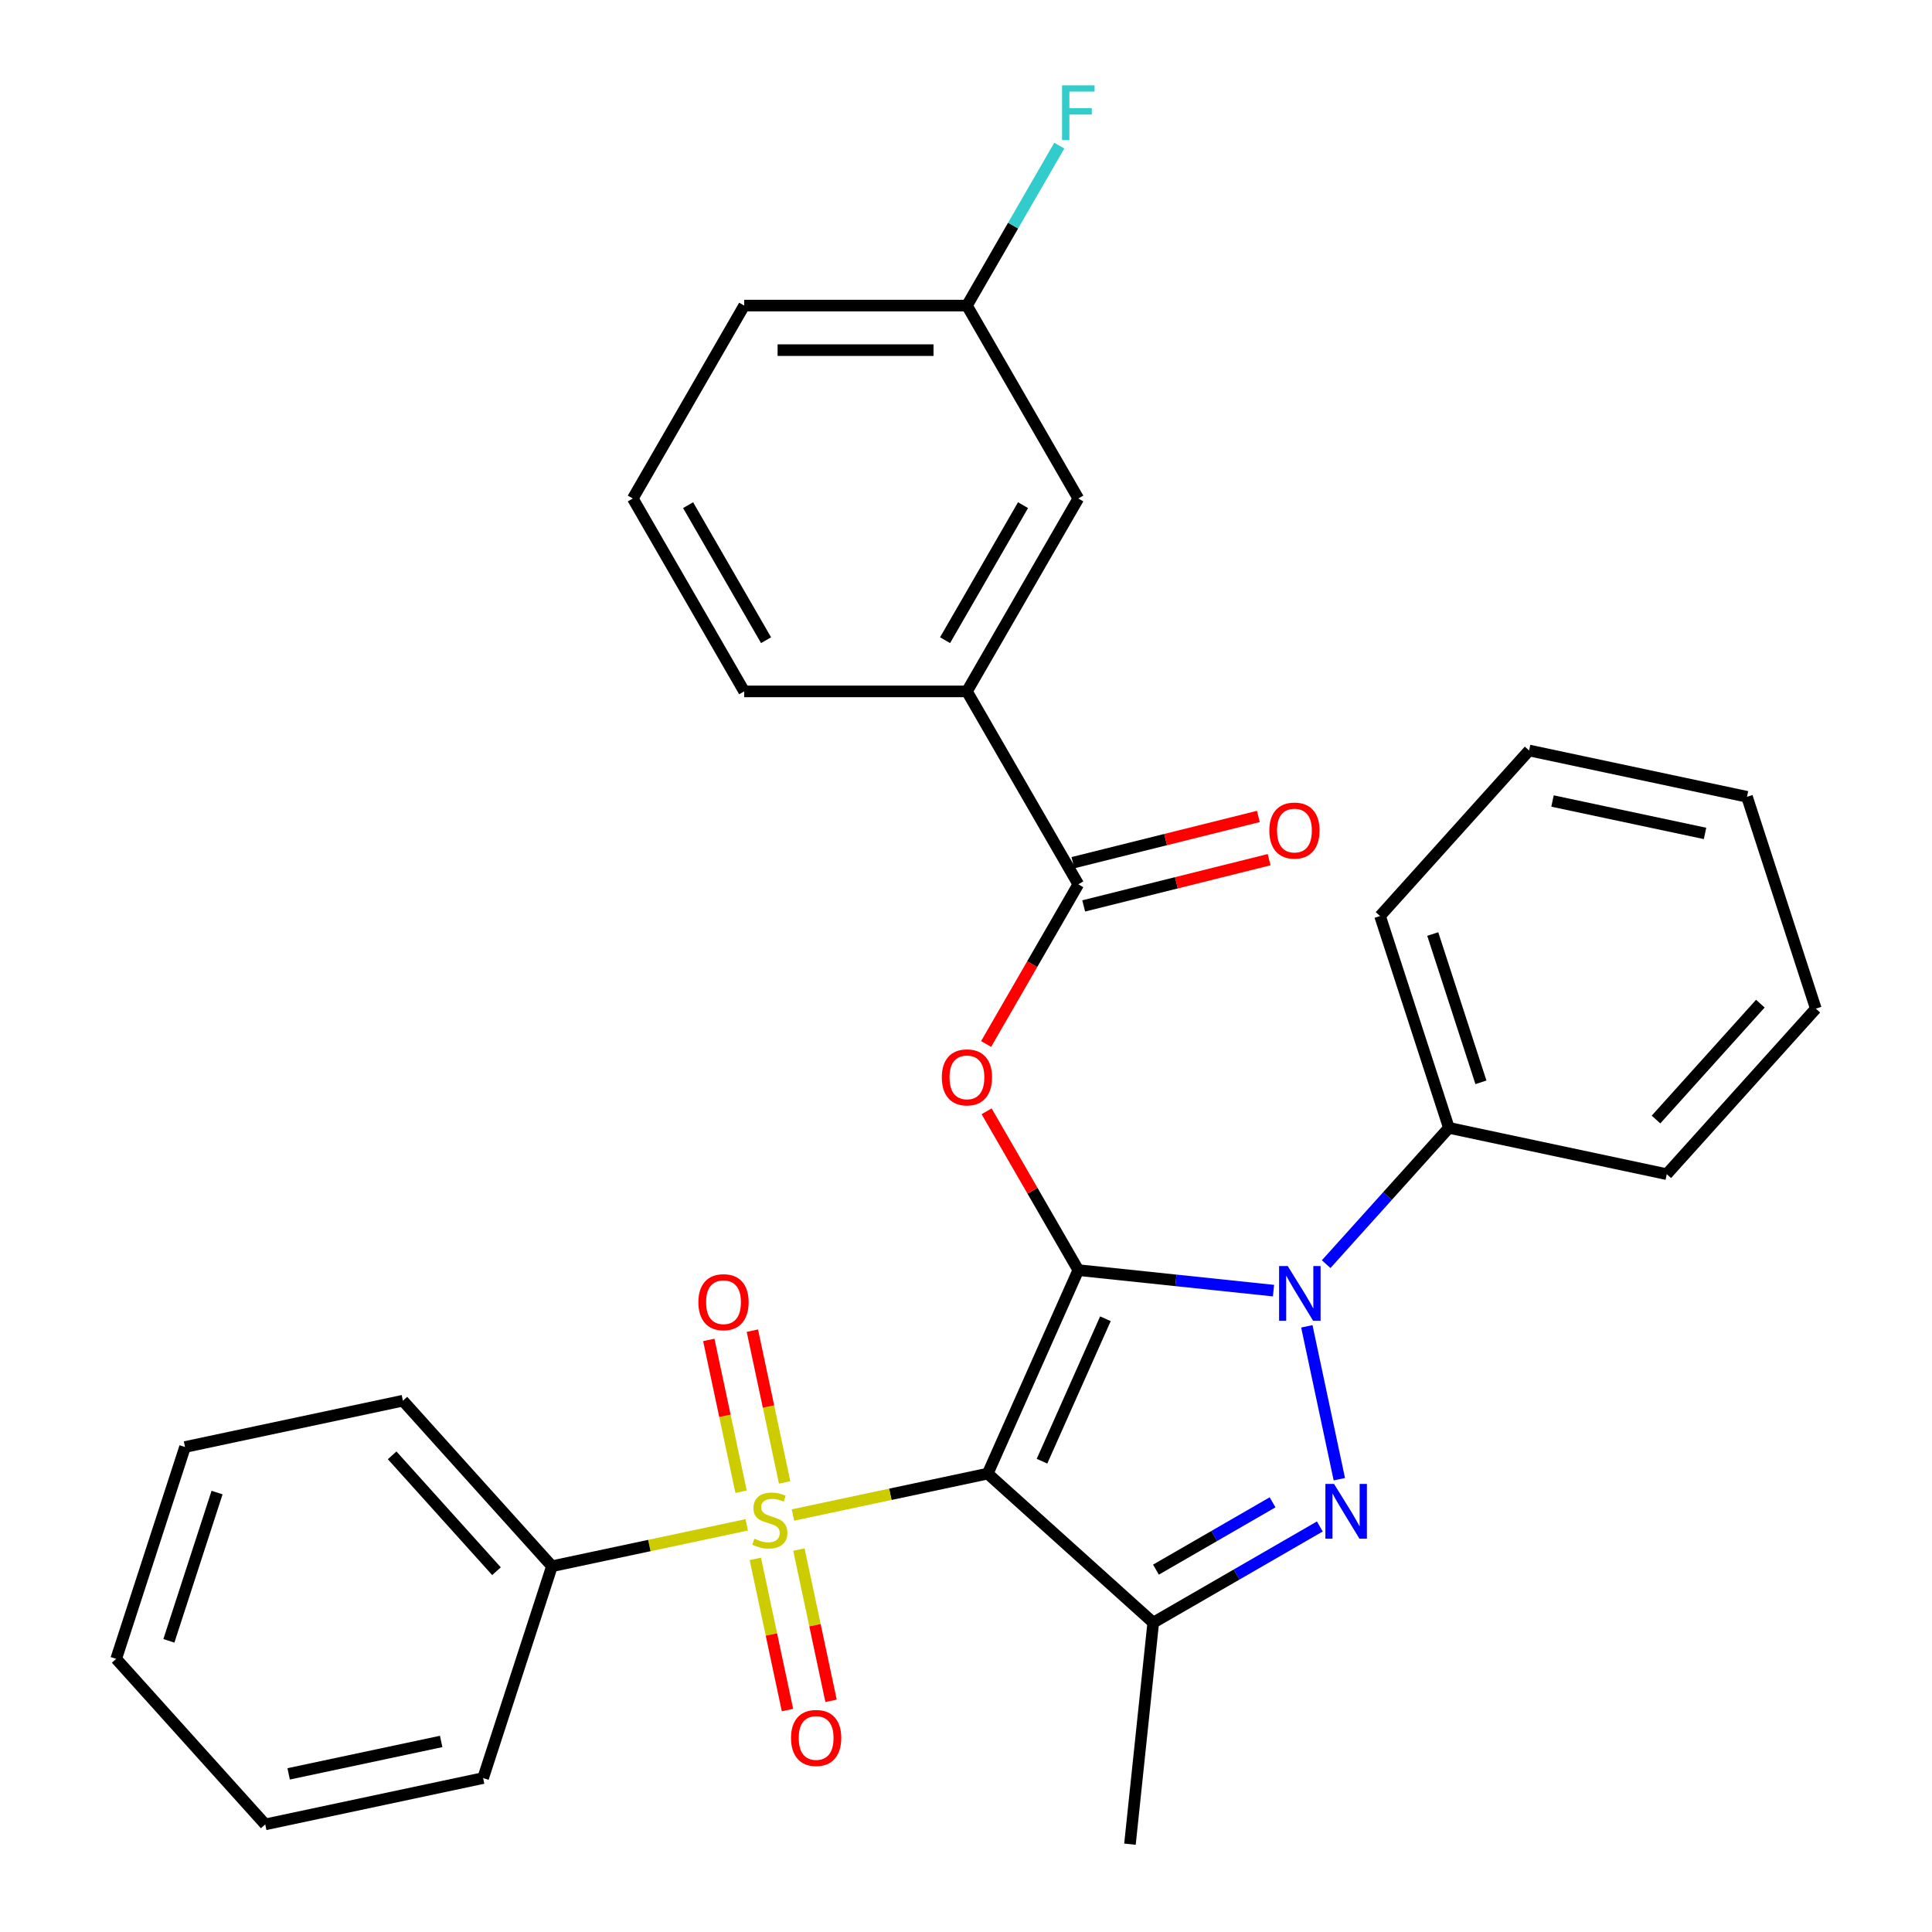 <?xml version='1.0' encoding='iso-8859-1'?>
<svg version='1.1' baseProfile='full'
              xmlns='http://www.w3.org/2000/svg'
                      xmlns:rdkit='http://www.rdkit.org/xml'
                      xmlns:xlink='http://www.w3.org/1999/xlink'
                  xml:space='preserve'
width='1000px' height='1000px' viewBox='0 0 1000 1000'>
<!-- END OF HEADER -->
<rect style='opacity:1.0;fill:#FFFFFF;stroke:none' width='1000' height='1000' x='0' y='0'> </rect>
<path class='bond-0' d='M 558.131,657.41 L 511.237,762.736' style='fill:none;fill-rule:evenodd;stroke:#000000;stroke-width:6px;stroke-linecap:butt;stroke-linejoin:miter;stroke-opacity:1' />
<path class='bond-0' d='M 572.162,682.588 L 539.336,756.316' style='fill:none;fill-rule:evenodd;stroke:#000000;stroke-width:6px;stroke-linecap:butt;stroke-linejoin:miter;stroke-opacity:1' />
<path class='bond-2' d='M 558.131,657.41 L 608.651,662.72' style='fill:none;fill-rule:evenodd;stroke:#000000;stroke-width:6px;stroke-linecap:butt;stroke-linejoin:miter;stroke-opacity:1' />
<path class='bond-2' d='M 608.651,662.72 L 659.171,668.03' style='fill:none;fill-rule:evenodd;stroke:#0000FF;stroke-width:6px;stroke-linecap:butt;stroke-linejoin:miter;stroke-opacity:1' />
<path class='bond-5' d='M 558.131,657.41 L 534.4,616.307' style='fill:none;fill-rule:evenodd;stroke:#000000;stroke-width:6px;stroke-linecap:butt;stroke-linejoin:miter;stroke-opacity:1' />
<path class='bond-5' d='M 534.4,616.307 L 510.67,575.205' style='fill:none;fill-rule:evenodd;stroke:#FF0000;stroke-width:6px;stroke-linecap:butt;stroke-linejoin:miter;stroke-opacity:1' />
<path class='bond-1' d='M 511.237,762.736 L 460.831,773.45' style='fill:none;fill-rule:evenodd;stroke:#000000;stroke-width:6px;stroke-linecap:butt;stroke-linejoin:miter;stroke-opacity:1' />
<path class='bond-1' d='M 460.831,773.45 L 410.425,784.165' style='fill:none;fill-rule:evenodd;stroke:#CCCC00;stroke-width:6px;stroke-linecap:butt;stroke-linejoin:miter;stroke-opacity:1' />
<path class='bond-4' d='M 511.237,762.736 L 596.917,839.883' style='fill:none;fill-rule:evenodd;stroke:#000000;stroke-width:6px;stroke-linecap:butt;stroke-linejoin:miter;stroke-opacity:1' />
<path class='bond-8' d='M 406.126,767.308 L 397.776,728.026' style='fill:none;fill-rule:evenodd;stroke:#CCCC00;stroke-width:6px;stroke-linecap:butt;stroke-linejoin:miter;stroke-opacity:1' />
<path class='bond-8' d='M 397.776,728.026 L 389.426,688.743' style='fill:none;fill-rule:evenodd;stroke:#FF0000;stroke-width:6px;stroke-linecap:butt;stroke-linejoin:miter;stroke-opacity:1' />
<path class='bond-8' d='M 383.571,772.102 L 375.221,732.82' style='fill:none;fill-rule:evenodd;stroke:#CCCC00;stroke-width:6px;stroke-linecap:butt;stroke-linejoin:miter;stroke-opacity:1' />
<path class='bond-8' d='M 375.221,732.82 L 366.871,693.538' style='fill:none;fill-rule:evenodd;stroke:#FF0000;stroke-width:6px;stroke-linecap:butt;stroke-linejoin:miter;stroke-opacity:1' />
<path class='bond-9' d='M 390.96,806.867 L 399.278,845.999' style='fill:none;fill-rule:evenodd;stroke:#CCCC00;stroke-width:6px;stroke-linecap:butt;stroke-linejoin:miter;stroke-opacity:1' />
<path class='bond-9' d='M 399.278,845.999 L 407.596,885.131' style='fill:none;fill-rule:evenodd;stroke:#FF0000;stroke-width:6px;stroke-linecap:butt;stroke-linejoin:miter;stroke-opacity:1' />
<path class='bond-9' d='M 413.515,802.073 L 421.833,841.204' style='fill:none;fill-rule:evenodd;stroke:#CCCC00;stroke-width:6px;stroke-linecap:butt;stroke-linejoin:miter;stroke-opacity:1' />
<path class='bond-9' d='M 421.833,841.204 L 430.151,880.336' style='fill:none;fill-rule:evenodd;stroke:#FF0000;stroke-width:6px;stroke-linecap:butt;stroke-linejoin:miter;stroke-opacity:1' />
<path class='bond-10' d='M 386.5,789.25 L 336.094,799.964' style='fill:none;fill-rule:evenodd;stroke:#CCCC00;stroke-width:6px;stroke-linecap:butt;stroke-linejoin:miter;stroke-opacity:1' />
<path class='bond-10' d='M 336.094,799.964 L 285.688,810.678' style='fill:none;fill-rule:evenodd;stroke:#000000;stroke-width:6px;stroke-linecap:butt;stroke-linejoin:miter;stroke-opacity:1' />
<path class='bond-3' d='M 676.416,686.504 L 693.235,765.629' style='fill:none;fill-rule:evenodd;stroke:#0000FF;stroke-width:6px;stroke-linecap:butt;stroke-linejoin:miter;stroke-opacity:1' />
<path class='bond-11' d='M 686.416,654.332 L 718.178,619.057' style='fill:none;fill-rule:evenodd;stroke:#0000FF;stroke-width:6px;stroke-linecap:butt;stroke-linejoin:miter;stroke-opacity:1' />
<path class='bond-11' d='M 718.178,619.057 L 749.94,583.781' style='fill:none;fill-rule:evenodd;stroke:#000000;stroke-width:6px;stroke-linecap:butt;stroke-linejoin:miter;stroke-opacity:1' />
<path class='bond-30' d='M 683.142,790.101 L 640.029,814.992' style='fill:none;fill-rule:evenodd;stroke:#0000FF;stroke-width:6px;stroke-linecap:butt;stroke-linejoin:miter;stroke-opacity:1' />
<path class='bond-30' d='M 640.029,814.992 L 596.917,839.883' style='fill:none;fill-rule:evenodd;stroke:#000000;stroke-width:6px;stroke-linecap:butt;stroke-linejoin:miter;stroke-opacity:1' />
<path class='bond-30' d='M 658.679,777.599 L 628.5,795.022' style='fill:none;fill-rule:evenodd;stroke:#0000FF;stroke-width:6px;stroke-linecap:butt;stroke-linejoin:miter;stroke-opacity:1' />
<path class='bond-30' d='M 628.5,795.022 L 598.321,812.446' style='fill:none;fill-rule:evenodd;stroke:#000000;stroke-width:6px;stroke-linecap:butt;stroke-linejoin:miter;stroke-opacity:1' />
<path class='bond-14' d='M 596.917,839.883 L 584.865,954.545' style='fill:none;fill-rule:evenodd;stroke:#000000;stroke-width:6px;stroke-linecap:butt;stroke-linejoin:miter;stroke-opacity:1' />
<path class='bond-6' d='M 510.416,540.36 L 534.273,499.037' style='fill:none;fill-rule:evenodd;stroke:#FF0000;stroke-width:6px;stroke-linecap:butt;stroke-linejoin:miter;stroke-opacity:1' />
<path class='bond-6' d='M 534.273,499.037 L 558.131,457.715' style='fill:none;fill-rule:evenodd;stroke:#000000;stroke-width:6px;stroke-linecap:butt;stroke-linejoin:miter;stroke-opacity:1' />
<path class='bond-7' d='M 558.131,457.715 L 500.484,357.867' style='fill:none;fill-rule:evenodd;stroke:#000000;stroke-width:6px;stroke-linecap:butt;stroke-linejoin:miter;stroke-opacity:1' />
<path class='bond-12' d='M 560.921,468.902 L 608.914,456.933' style='fill:none;fill-rule:evenodd;stroke:#000000;stroke-width:6px;stroke-linecap:butt;stroke-linejoin:miter;stroke-opacity:1' />
<path class='bond-12' d='M 608.914,456.933 L 656.906,444.964' style='fill:none;fill-rule:evenodd;stroke:#FF0000;stroke-width:6px;stroke-linecap:butt;stroke-linejoin:miter;stroke-opacity:1' />
<path class='bond-12' d='M 555.341,446.528 L 603.334,434.559' style='fill:none;fill-rule:evenodd;stroke:#000000;stroke-width:6px;stroke-linecap:butt;stroke-linejoin:miter;stroke-opacity:1' />
<path class='bond-12' d='M 603.334,434.559 L 651.327,422.591' style='fill:none;fill-rule:evenodd;stroke:#FF0000;stroke-width:6px;stroke-linecap:butt;stroke-linejoin:miter;stroke-opacity:1' />
<path class='bond-13' d='M 500.484,357.867 L 558.131,258.02' style='fill:none;fill-rule:evenodd;stroke:#000000;stroke-width:6px;stroke-linecap:butt;stroke-linejoin:miter;stroke-opacity:1' />
<path class='bond-13' d='M 489.162,331.361 L 529.514,261.468' style='fill:none;fill-rule:evenodd;stroke:#000000;stroke-width:6px;stroke-linecap:butt;stroke-linejoin:miter;stroke-opacity:1' />
<path class='bond-17' d='M 500.484,357.867 L 385.19,357.867' style='fill:none;fill-rule:evenodd;stroke:#000000;stroke-width:6px;stroke-linecap:butt;stroke-linejoin:miter;stroke-opacity:1' />
<path class='bond-19' d='M 285.688,810.678 L 208.541,724.998' style='fill:none;fill-rule:evenodd;stroke:#000000;stroke-width:6px;stroke-linecap:butt;stroke-linejoin:miter;stroke-opacity:1' />
<path class='bond-19' d='M 256.98,813.256 L 202.977,753.279' style='fill:none;fill-rule:evenodd;stroke:#000000;stroke-width:6px;stroke-linecap:butt;stroke-linejoin:miter;stroke-opacity:1' />
<path class='bond-20' d='M 285.688,810.678 L 250.06,920.329' style='fill:none;fill-rule:evenodd;stroke:#000000;stroke-width:6px;stroke-linecap:butt;stroke-linejoin:miter;stroke-opacity:1' />
<path class='bond-21' d='M 749.94,583.781 L 714.312,474.13' style='fill:none;fill-rule:evenodd;stroke:#000000;stroke-width:6px;stroke-linecap:butt;stroke-linejoin:miter;stroke-opacity:1' />
<path class='bond-21' d='M 766.526,560.208 L 741.587,483.452' style='fill:none;fill-rule:evenodd;stroke:#000000;stroke-width:6px;stroke-linecap:butt;stroke-linejoin:miter;stroke-opacity:1' />
<path class='bond-22' d='M 749.94,583.781 L 862.715,607.752' style='fill:none;fill-rule:evenodd;stroke:#000000;stroke-width:6px;stroke-linecap:butt;stroke-linejoin:miter;stroke-opacity:1' />
<path class='bond-15' d='M 558.131,258.02 L 500.484,158.172' style='fill:none;fill-rule:evenodd;stroke:#000000;stroke-width:6px;stroke-linecap:butt;stroke-linejoin:miter;stroke-opacity:1' />
<path class='bond-16' d='M 500.484,158.172 L 524.388,116.77' style='fill:none;fill-rule:evenodd;stroke:#000000;stroke-width:6px;stroke-linecap:butt;stroke-linejoin:miter;stroke-opacity:1' />
<path class='bond-16' d='M 524.388,116.77 L 548.292,75.367' style='fill:none;fill-rule:evenodd;stroke:#33CCCC;stroke-width:6px;stroke-linecap:butt;stroke-linejoin:miter;stroke-opacity:1' />
<path class='bond-32' d='M 500.484,158.172 L 385.19,158.172' style='fill:none;fill-rule:evenodd;stroke:#000000;stroke-width:6px;stroke-linecap:butt;stroke-linejoin:miter;stroke-opacity:1' />
<path class='bond-32' d='M 483.19,181.231 L 402.484,181.231' style='fill:none;fill-rule:evenodd;stroke:#000000;stroke-width:6px;stroke-linecap:butt;stroke-linejoin:miter;stroke-opacity:1' />
<path class='bond-18' d='M 385.19,357.867 L 327.543,258.02' style='fill:none;fill-rule:evenodd;stroke:#000000;stroke-width:6px;stroke-linecap:butt;stroke-linejoin:miter;stroke-opacity:1' />
<path class='bond-18' d='M 396.512,331.361 L 356.16,261.468' style='fill:none;fill-rule:evenodd;stroke:#000000;stroke-width:6px;stroke-linecap:butt;stroke-linejoin:miter;stroke-opacity:1' />
<path class='bond-23' d='M 327.543,258.02 L 385.19,158.172' style='fill:none;fill-rule:evenodd;stroke:#000000;stroke-width:6px;stroke-linecap:butt;stroke-linejoin:miter;stroke-opacity:1' />
<path class='bond-26' d='M 208.541,724.998 L 95.766,748.969' style='fill:none;fill-rule:evenodd;stroke:#000000;stroke-width:6px;stroke-linecap:butt;stroke-linejoin:miter;stroke-opacity:1' />
<path class='bond-25' d='M 250.06,920.329 L 137.285,944.3' style='fill:none;fill-rule:evenodd;stroke:#000000;stroke-width:6px;stroke-linecap:butt;stroke-linejoin:miter;stroke-opacity:1' />
<path class='bond-25' d='M 228.349,901.37 L 149.407,918.15' style='fill:none;fill-rule:evenodd;stroke:#000000;stroke-width:6px;stroke-linecap:butt;stroke-linejoin:miter;stroke-opacity:1' />
<path class='bond-24' d='M 714.312,474.13 L 791.459,388.45' style='fill:none;fill-rule:evenodd;stroke:#000000;stroke-width:6px;stroke-linecap:butt;stroke-linejoin:miter;stroke-opacity:1' />
<path class='bond-27' d='M 862.715,607.752 L 939.862,522.072' style='fill:none;fill-rule:evenodd;stroke:#000000;stroke-width:6px;stroke-linecap:butt;stroke-linejoin:miter;stroke-opacity:1' />
<path class='bond-27' d='M 857.151,579.471 L 911.153,519.495' style='fill:none;fill-rule:evenodd;stroke:#000000;stroke-width:6px;stroke-linecap:butt;stroke-linejoin:miter;stroke-opacity:1' />
<path class='bond-31' d='M 791.459,388.45 L 904.234,412.421' style='fill:none;fill-rule:evenodd;stroke:#000000;stroke-width:6px;stroke-linecap:butt;stroke-linejoin:miter;stroke-opacity:1' />
<path class='bond-31' d='M 803.581,414.601 L 882.523,431.38' style='fill:none;fill-rule:evenodd;stroke:#000000;stroke-width:6px;stroke-linecap:butt;stroke-linejoin:miter;stroke-opacity:1' />
<path class='bond-29' d='M 137.285,944.3 L 60.139,858.62' style='fill:none;fill-rule:evenodd;stroke:#000000;stroke-width:6px;stroke-linecap:butt;stroke-linejoin:miter;stroke-opacity:1' />
<path class='bond-33' d='M 95.766,748.969 L 60.139,858.62' style='fill:none;fill-rule:evenodd;stroke:#000000;stroke-width:6px;stroke-linecap:butt;stroke-linejoin:miter;stroke-opacity:1' />
<path class='bond-33' d='M 112.352,772.542 L 87.413,849.298' style='fill:none;fill-rule:evenodd;stroke:#000000;stroke-width:6px;stroke-linecap:butt;stroke-linejoin:miter;stroke-opacity:1' />
<path class='bond-28' d='M 939.862,522.072 L 904.234,412.421' style='fill:none;fill-rule:evenodd;stroke:#000000;stroke-width:6px;stroke-linecap:butt;stroke-linejoin:miter;stroke-opacity:1' />
<path  class='atom-2' d='M 390.462 796.427
Q 390.782 796.547, 392.102 797.107
Q 393.422 797.667, 394.862 798.027
Q 396.342 798.347, 397.782 798.347
Q 400.462 798.347, 402.022 797.067
Q 403.582 795.747, 403.582 793.467
Q 403.582 791.907, 402.782 790.947
Q 402.022 789.987, 400.822 789.467
Q 399.622 788.947, 397.622 788.347
Q 395.102 787.587, 393.582 786.867
Q 392.102 786.147, 391.022 784.627
Q 389.982 783.107, 389.982 780.547
Q 389.982 776.987, 392.382 774.787
Q 394.822 772.587, 399.622 772.587
Q 402.902 772.587, 406.622 774.147
L 405.702 777.227
Q 402.302 775.827, 399.742 775.827
Q 396.982 775.827, 395.462 776.987
Q 393.942 778.107, 393.982 780.067
Q 393.982 781.587, 394.742 782.507
Q 395.542 783.427, 396.662 783.947
Q 397.822 784.467, 399.742 785.067
Q 402.302 785.867, 403.822 786.667
Q 405.342 787.467, 406.422 789.107
Q 407.542 790.707, 407.542 793.467
Q 407.542 797.387, 404.902 799.507
Q 402.302 801.587, 397.942 801.587
Q 395.422 801.587, 393.502 801.027
Q 391.622 800.507, 389.382 799.587
L 390.462 796.427
' fill='#CCCC00'/>
<path  class='atom-3' d='M 666.533 655.301
L 675.813 670.301
Q 676.733 671.781, 678.213 674.461
Q 679.693 677.141, 679.773 677.301
L 679.773 655.301
L 683.533 655.301
L 683.533 683.621
L 679.653 683.621
L 669.693 667.221
Q 668.533 665.301, 667.293 663.101
Q 666.093 660.901, 665.733 660.221
L 665.733 683.621
L 662.053 683.621
L 662.053 655.301
L 666.533 655.301
' fill='#0000FF'/>
<path  class='atom-4' d='M 690.504 768.076
L 699.784 783.076
Q 700.704 784.556, 702.184 787.236
Q 703.664 789.916, 703.744 790.076
L 703.744 768.076
L 707.504 768.076
L 707.504 796.396
L 703.624 796.396
L 693.664 779.996
Q 692.504 778.076, 691.264 775.876
Q 690.064 773.676, 689.704 772.996
L 689.704 796.396
L 686.024 796.396
L 686.024 768.076
L 690.504 768.076
' fill='#0000FF'/>
<path  class='atom-6' d='M 487.484 557.642
Q 487.484 550.842, 490.844 547.042
Q 494.204 543.242, 500.484 543.242
Q 506.764 543.242, 510.124 547.042
Q 513.484 550.842, 513.484 557.642
Q 513.484 564.522, 510.084 568.442
Q 506.684 572.322, 500.484 572.322
Q 494.244 572.322, 490.844 568.442
Q 487.484 564.562, 487.484 557.642
M 500.484 569.122
Q 504.804 569.122, 507.124 566.242
Q 509.484 563.322, 509.484 557.642
Q 509.484 552.082, 507.124 549.282
Q 504.804 546.442, 500.484 546.442
Q 496.164 546.442, 493.804 549.242
Q 491.484 552.042, 491.484 557.642
Q 491.484 563.362, 493.804 566.242
Q 496.164 569.122, 500.484 569.122
' fill='#FF0000'/>
<path  class='atom-9' d='M 361.491 674.013
Q 361.491 667.213, 364.851 663.413
Q 368.211 659.613, 374.491 659.613
Q 380.771 659.613, 384.131 663.413
Q 387.491 667.213, 387.491 674.013
Q 387.491 680.893, 384.091 684.813
Q 380.691 688.693, 374.491 688.693
Q 368.251 688.693, 364.851 684.813
Q 361.491 680.933, 361.491 674.013
M 374.491 685.493
Q 378.811 685.493, 381.131 682.613
Q 383.491 679.693, 383.491 674.013
Q 383.491 668.453, 381.131 665.653
Q 378.811 662.813, 374.491 662.813
Q 370.171 662.813, 367.811 665.613
Q 365.491 668.413, 365.491 674.013
Q 365.491 679.733, 367.811 682.613
Q 370.171 685.493, 374.491 685.493
' fill='#FF0000'/>
<path  class='atom-10' d='M 409.433 899.562
Q 409.433 892.762, 412.793 888.962
Q 416.153 885.162, 422.433 885.162
Q 428.713 885.162, 432.073 888.962
Q 435.433 892.762, 435.433 899.562
Q 435.433 906.442, 432.033 910.362
Q 428.633 914.242, 422.433 914.242
Q 416.193 914.242, 412.793 910.362
Q 409.433 906.482, 409.433 899.562
M 422.433 911.042
Q 426.753 911.042, 429.073 908.162
Q 431.433 905.242, 431.433 899.562
Q 431.433 894.002, 429.073 891.202
Q 426.753 888.362, 422.433 888.362
Q 418.113 888.362, 415.753 891.162
Q 413.433 893.962, 413.433 899.562
Q 413.433 905.282, 415.753 908.162
Q 418.113 911.042, 422.433 911.042
' fill='#FF0000'/>
<path  class='atom-13' d='M 656.999 429.897
Q 656.999 423.097, 660.359 419.297
Q 663.719 415.497, 669.999 415.497
Q 676.279 415.497, 679.639 419.297
Q 682.999 423.097, 682.999 429.897
Q 682.999 436.777, 679.599 440.697
Q 676.199 444.577, 669.999 444.577
Q 663.759 444.577, 660.359 440.697
Q 656.999 436.817, 656.999 429.897
M 669.999 441.377
Q 674.319 441.377, 676.639 438.497
Q 678.999 435.577, 678.999 429.897
Q 678.999 424.337, 676.639 421.537
Q 674.319 418.697, 669.999 418.697
Q 665.679 418.697, 663.319 421.497
Q 660.999 424.297, 660.999 429.897
Q 660.999 435.617, 663.319 438.497
Q 665.679 441.377, 669.999 441.377
' fill='#FF0000'/>
<path  class='atom-17' d='M 549.711 44.165
L 566.551 44.165
L 566.551 47.405
L 553.511 47.405
L 553.511 56.005
L 565.111 56.005
L 565.111 59.285
L 553.511 59.285
L 553.511 72.485
L 549.711 72.485
L 549.711 44.165
' fill='#33CCCC'/>
</svg>
